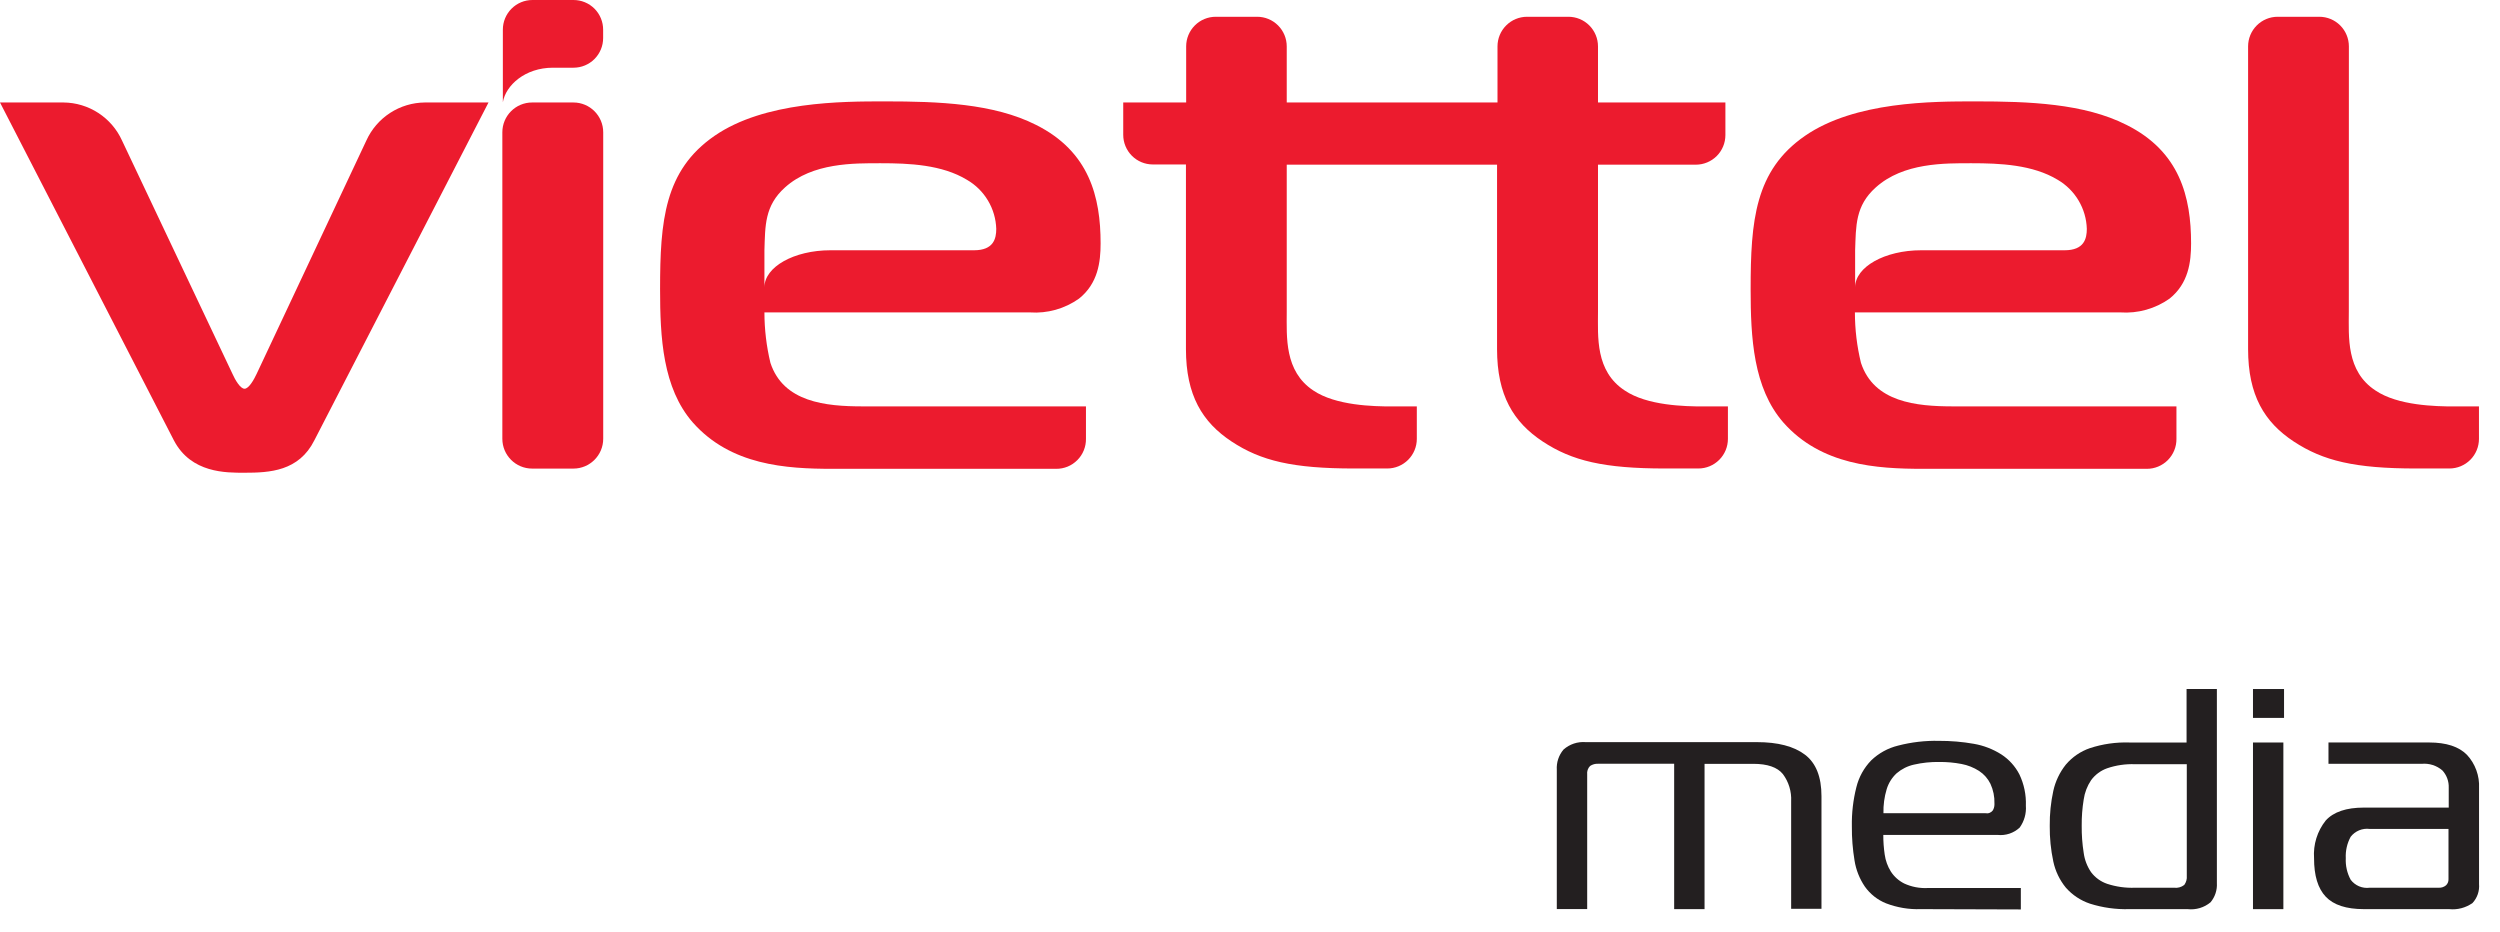 <svg width="161" height="60" viewBox="0 0 161 60" fill="none" xmlns="http://www.w3.org/2000/svg">
<path d="M100.258 49.577C100.228 49.102 100.383 48.633 100.692 48.27C100.885 48.099 101.112 47.968 101.357 47.886C101.603 47.804 101.862 47.773 102.12 47.793H113.14C114.493 47.793 115.522 48.06 116.236 48.599C116.95 49.138 117.303 50.03 117.303 51.275V58.525H115.35V51.604C115.383 50.975 115.194 50.353 114.817 49.849C114.461 49.41 113.826 49.191 112.912 49.191H109.773V58.549H107.816V49.186H102.935C102.746 49.173 102.558 49.224 102.401 49.329C102.331 49.4 102.277 49.487 102.245 49.582C102.213 49.677 102.203 49.778 102.215 49.878V58.544H100.258V49.577Z" fill="#231F20"/>
<path d="M123.699 58.548C122.934 58.576 122.17 58.447 121.456 58.172C120.91 57.952 120.439 57.579 120.098 57.098C119.755 56.595 119.528 56.021 119.432 55.419C119.312 54.693 119.254 53.957 119.26 53.221C119.244 52.369 119.342 51.518 119.551 50.693C119.71 50.044 120.039 49.45 120.503 48.971C120.987 48.505 121.585 48.176 122.237 48.017C123.095 47.794 123.979 47.691 124.866 47.711C125.621 47.708 126.375 47.771 127.118 47.902C127.746 48.011 128.347 48.243 128.885 48.584C129.377 48.904 129.778 49.346 130.047 49.867C130.348 50.496 130.492 51.188 130.466 51.885C130.503 52.386 130.363 52.884 130.071 53.292C129.881 53.47 129.655 53.605 129.409 53.687C129.162 53.769 128.901 53.797 128.642 53.769H121.284C121.283 54.192 121.313 54.615 121.375 55.033C121.429 55.421 121.563 55.793 121.77 56.126C121.983 56.456 122.281 56.722 122.632 56.898C123.097 57.112 123.607 57.212 124.118 57.189H130.142V58.568L123.699 58.548ZM127.861 52.371C127.95 52.389 128.041 52.382 128.126 52.35C128.21 52.318 128.283 52.263 128.338 52.19C128.403 52.079 128.439 51.952 128.442 51.823V51.742C128.455 51.306 128.367 50.874 128.185 50.478C128.019 50.14 127.766 49.854 127.452 49.648C127.107 49.428 126.724 49.276 126.323 49.2C125.852 49.11 125.374 49.067 124.894 49.071C124.343 49.062 123.793 49.119 123.256 49.242C122.844 49.334 122.462 49.526 122.142 49.8C121.842 50.078 121.622 50.43 121.503 50.821C121.351 51.324 121.281 51.847 121.294 52.371H127.861Z" fill="#231F20"/>
<path d="M137.119 58.549C136.264 58.573 135.411 58.454 134.595 58.196C133.993 57.995 133.456 57.638 133.038 57.161C132.64 56.673 132.364 56.098 132.233 55.482C132.072 54.726 131.995 53.955 132.004 53.183C131.996 52.426 132.072 51.671 132.233 50.932C132.369 50.315 132.645 49.737 133.038 49.243C133.451 48.754 133.989 48.386 134.595 48.179C135.409 47.913 136.263 47.79 137.119 47.817H140.815V44.373H142.767V56.87C142.794 57.318 142.649 57.76 142.362 58.105C142.159 58.275 141.923 58.402 141.67 58.478C141.416 58.554 141.149 58.578 140.886 58.549H137.119ZM137.491 49.215C136.883 49.192 136.276 49.281 135.7 49.477C135.286 49.623 134.926 49.891 134.666 50.245C134.416 50.618 134.253 51.044 134.19 51.49C134.099 52.049 134.056 52.616 134.062 53.183C134.056 53.766 134.099 54.348 134.19 54.924C134.249 55.371 134.412 55.797 134.666 56.169C134.928 56.517 135.288 56.778 135.7 56.918C136.277 57.107 136.883 57.193 137.491 57.17H140.015C140.13 57.185 140.247 57.176 140.359 57.145C140.471 57.114 140.576 57.061 140.667 56.989C140.791 56.82 140.849 56.611 140.829 56.403V49.215H137.491Z" fill="#231F20"/>
<path d="M145.092 46.233V44.373H147.092V46.233H145.092ZM145.092 47.817H147.049V58.549H145.092V47.817Z" fill="#231F20"/>
<path d="M156.44 47.816C157.542 47.816 158.353 48.082 158.874 48.613C159.139 48.899 159.344 49.236 159.477 49.603C159.611 49.97 159.67 50.36 159.65 50.75V56.927C159.669 57.149 159.642 57.373 159.57 57.584C159.498 57.795 159.382 57.989 159.231 58.153C158.793 58.464 158.256 58.605 157.721 58.548H152.23C151.1 58.548 150.283 58.281 149.778 57.747C149.273 57.213 149.022 56.386 149.025 55.267C148.964 54.392 149.232 53.525 149.778 52.839C150.283 52.286 151.1 52.009 152.23 52.009H157.698V50.731C157.714 50.319 157.567 49.917 157.288 49.614C157.106 49.458 156.893 49.339 156.664 49.266C156.435 49.194 156.194 49.167 155.954 49.19H149.954V47.816H156.44ZM152.607 53.383C152.376 53.353 152.142 53.385 151.928 53.473C151.713 53.562 151.525 53.705 151.383 53.888C151.153 54.31 151.044 54.787 151.068 55.267C151.044 55.749 151.153 56.23 151.383 56.655C151.523 56.841 151.71 56.987 151.925 57.078C152.14 57.168 152.375 57.2 152.607 57.17H157.045C157.217 57.181 157.388 57.127 157.521 57.017C157.575 56.967 157.616 56.907 157.644 56.839C157.672 56.772 157.686 56.699 157.683 56.626V53.383H152.607Z" fill="#231F20"/>
<path d="M36.927 6.6H34.27C33.21 6.6 32.351 7.46 32.351 8.522V28.255C32.351 29.316 33.21 30.177 34.27 30.177H36.927C37.987 30.177 38.847 29.316 38.847 28.255V8.522C38.847 7.46 37.987 6.6 36.927 6.6Z" fill="#EC1B2E"/>
<path d="M27.36 6.6C26.564 6.606 25.787 6.841 25.119 7.275C24.452 7.709 23.922 8.326 23.593 9.051L16.526 24.081C16.359 24.439 16.026 25.035 15.749 25.035C15.473 25.035 15.14 24.458 14.973 24.081L7.858 9.051C7.529 8.326 6.999 7.709 6.332 7.275C5.664 6.841 4.887 6.606 4.091 6.6H0L11.196 28.355C12.306 30.487 14.582 30.444 15.749 30.444C17.359 30.444 19.245 30.353 20.245 28.355L31.46 6.6H27.36Z" fill="#EC1B2E"/>
<path d="M151.268 2.988C151.268 2.482 151.068 1.997 150.711 1.639C150.353 1.281 149.869 1.08 149.363 1.08H146.682C146.177 1.08 145.692 1.281 145.335 1.639C144.978 1.997 144.777 2.482 144.777 2.988V22.477C144.777 25.459 145.83 27.19 147.72 28.435C149.611 29.68 151.659 30.171 155.602 30.171H157.74C158.246 30.171 158.73 29.97 159.088 29.612C159.445 29.255 159.645 28.769 159.645 28.263V26.174H158.036C156.869 26.174 154.426 26.126 152.983 25.149C151.078 23.904 151.264 21.681 151.264 20.078L151.268 2.988Z" fill="#EC1B2E"/>
<path d="M109.683 26.174C108.521 26.174 106.078 26.126 104.635 25.149C102.73 23.904 102.911 21.681 102.911 20.078V10.605H109.212C109.717 10.605 110.201 10.404 110.559 10.047C110.916 9.689 111.116 9.203 111.116 8.697V6.599H102.911V2.988C102.911 2.482 102.71 1.997 102.353 1.639C101.996 1.281 101.511 1.08 101.006 1.08H98.344C97.838 1.08 97.354 1.281 96.997 1.639C96.639 1.997 96.439 2.482 96.439 2.988V6.599H82.866V2.988C82.866 2.482 82.665 1.997 82.308 1.639C81.951 1.281 81.466 1.08 80.961 1.08H78.294C77.789 1.08 77.304 1.281 76.947 1.639C76.59 1.997 76.389 2.482 76.389 2.988V6.599H72.336V8.683C72.336 9.189 72.537 9.674 72.894 10.032C73.251 10.39 73.736 10.591 74.241 10.591H76.375V22.477C76.375 25.459 77.432 27.19 79.318 28.435C81.204 29.68 83.261 30.171 87.2 30.171H89.338C89.843 30.171 90.328 29.97 90.685 29.612C91.042 29.255 91.243 28.769 91.243 28.263V26.174H89.633C88.466 26.174 86.028 26.126 84.58 25.149C82.704 23.908 82.866 21.681 82.866 20.093V10.605H96.41V22.477C96.41 25.459 97.467 27.19 99.353 28.435C101.239 29.68 103.297 30.171 107.235 30.171H109.373C109.879 30.171 110.363 29.97 110.72 29.612C111.078 29.255 111.278 28.769 111.278 28.263V26.174H109.683Z" fill="#EC1B2E"/>
<path d="M69.936 28.256V26.171H55.558C53.177 26.171 50.448 25.904 49.615 23.367C49.36 22.303 49.23 21.213 49.229 20.119H66.326C67.451 20.198 68.568 19.884 69.488 19.231C70.712 18.253 70.879 16.875 70.879 15.673C70.879 12.692 70.155 9.758 66.717 8.041C63.992 6.663 60.44 6.529 57.001 6.529C54.225 6.529 49.229 6.529 46.01 8.752C42.79 10.975 42.509 14.223 42.509 18.625C42.509 21.74 42.676 24.988 44.619 27.211C47.062 29.968 50.615 30.192 53.615 30.192H68.017C68.271 30.194 68.522 30.145 68.757 30.049C68.992 29.952 69.204 29.809 69.383 29.628C69.562 29.448 69.703 29.234 69.798 28.998C69.893 28.762 69.94 28.51 69.936 28.256ZM64.159 14.738C64.159 15.363 63.992 16.117 62.73 16.117H53.482C51.129 16.117 49.229 17.195 49.229 18.502V16.117C49.281 14.562 49.229 13.255 50.558 12.067C52.334 10.469 55.001 10.512 56.72 10.512C58.554 10.512 60.663 10.603 62.273 11.581C62.83 11.903 63.295 12.362 63.625 12.915C63.955 13.467 64.139 14.095 64.159 14.738Z" fill="#EC1B2E"/>
<path d="M140.163 28.256V26.171H125.785C123.404 26.171 120.68 25.904 119.846 23.367C119.587 22.303 119.456 21.213 119.456 20.119H136.553C137.679 20.197 138.798 19.884 139.72 19.231C140.939 18.253 141.106 16.875 141.106 15.673C141.106 12.692 140.386 9.758 136.943 8.041C134.224 6.663 130.671 6.529 127.228 6.529C124.451 6.529 119.456 6.529 116.236 8.752C113.017 10.975 112.741 14.223 112.741 18.625C112.741 21.74 112.907 24.988 114.85 27.211C117.289 29.968 120.842 30.192 123.842 30.192H138.248C138.502 30.194 138.753 30.144 138.987 30.047C139.221 29.95 139.433 29.807 139.612 29.627C139.79 29.446 139.93 29.232 140.025 28.997C140.12 28.762 140.167 28.509 140.163 28.256ZM134.391 14.738C134.391 15.363 134.224 16.117 132.962 16.117H123.723C121.375 16.117 119.47 17.195 119.47 18.502V16.117C119.527 14.562 119.47 13.255 120.803 12.067C122.58 10.469 125.242 10.512 126.966 10.512C128.8 10.512 130.905 10.603 132.519 11.581C133.073 11.905 133.535 12.365 133.862 12.917C134.19 13.469 134.372 14.096 134.391 14.738Z" fill="#EC1B2E"/>
<path d="M36.927 2.41213e-05H34.289C33.784 2.41213e-05 33.299 0.201 32.942 0.559C32.585 0.917 32.384 1.402 32.384 1.908V6.582C32.57 5.495 33.813 4.36 35.608 4.36H36.937C37.442 4.36 37.927 4.159 38.284 3.801C38.641 3.443 38.842 2.958 38.842 2.452V1.922C38.844 1.67 38.796 1.419 38.7 1.186C38.605 0.952 38.464 0.739 38.286 0.56C38.108 0.382 37.896 0.24 37.663 0.144C37.429 0.048 37.18 -0.001 36.927 2.41213e-05Z" fill="#EC1B2E"/>
</svg>
